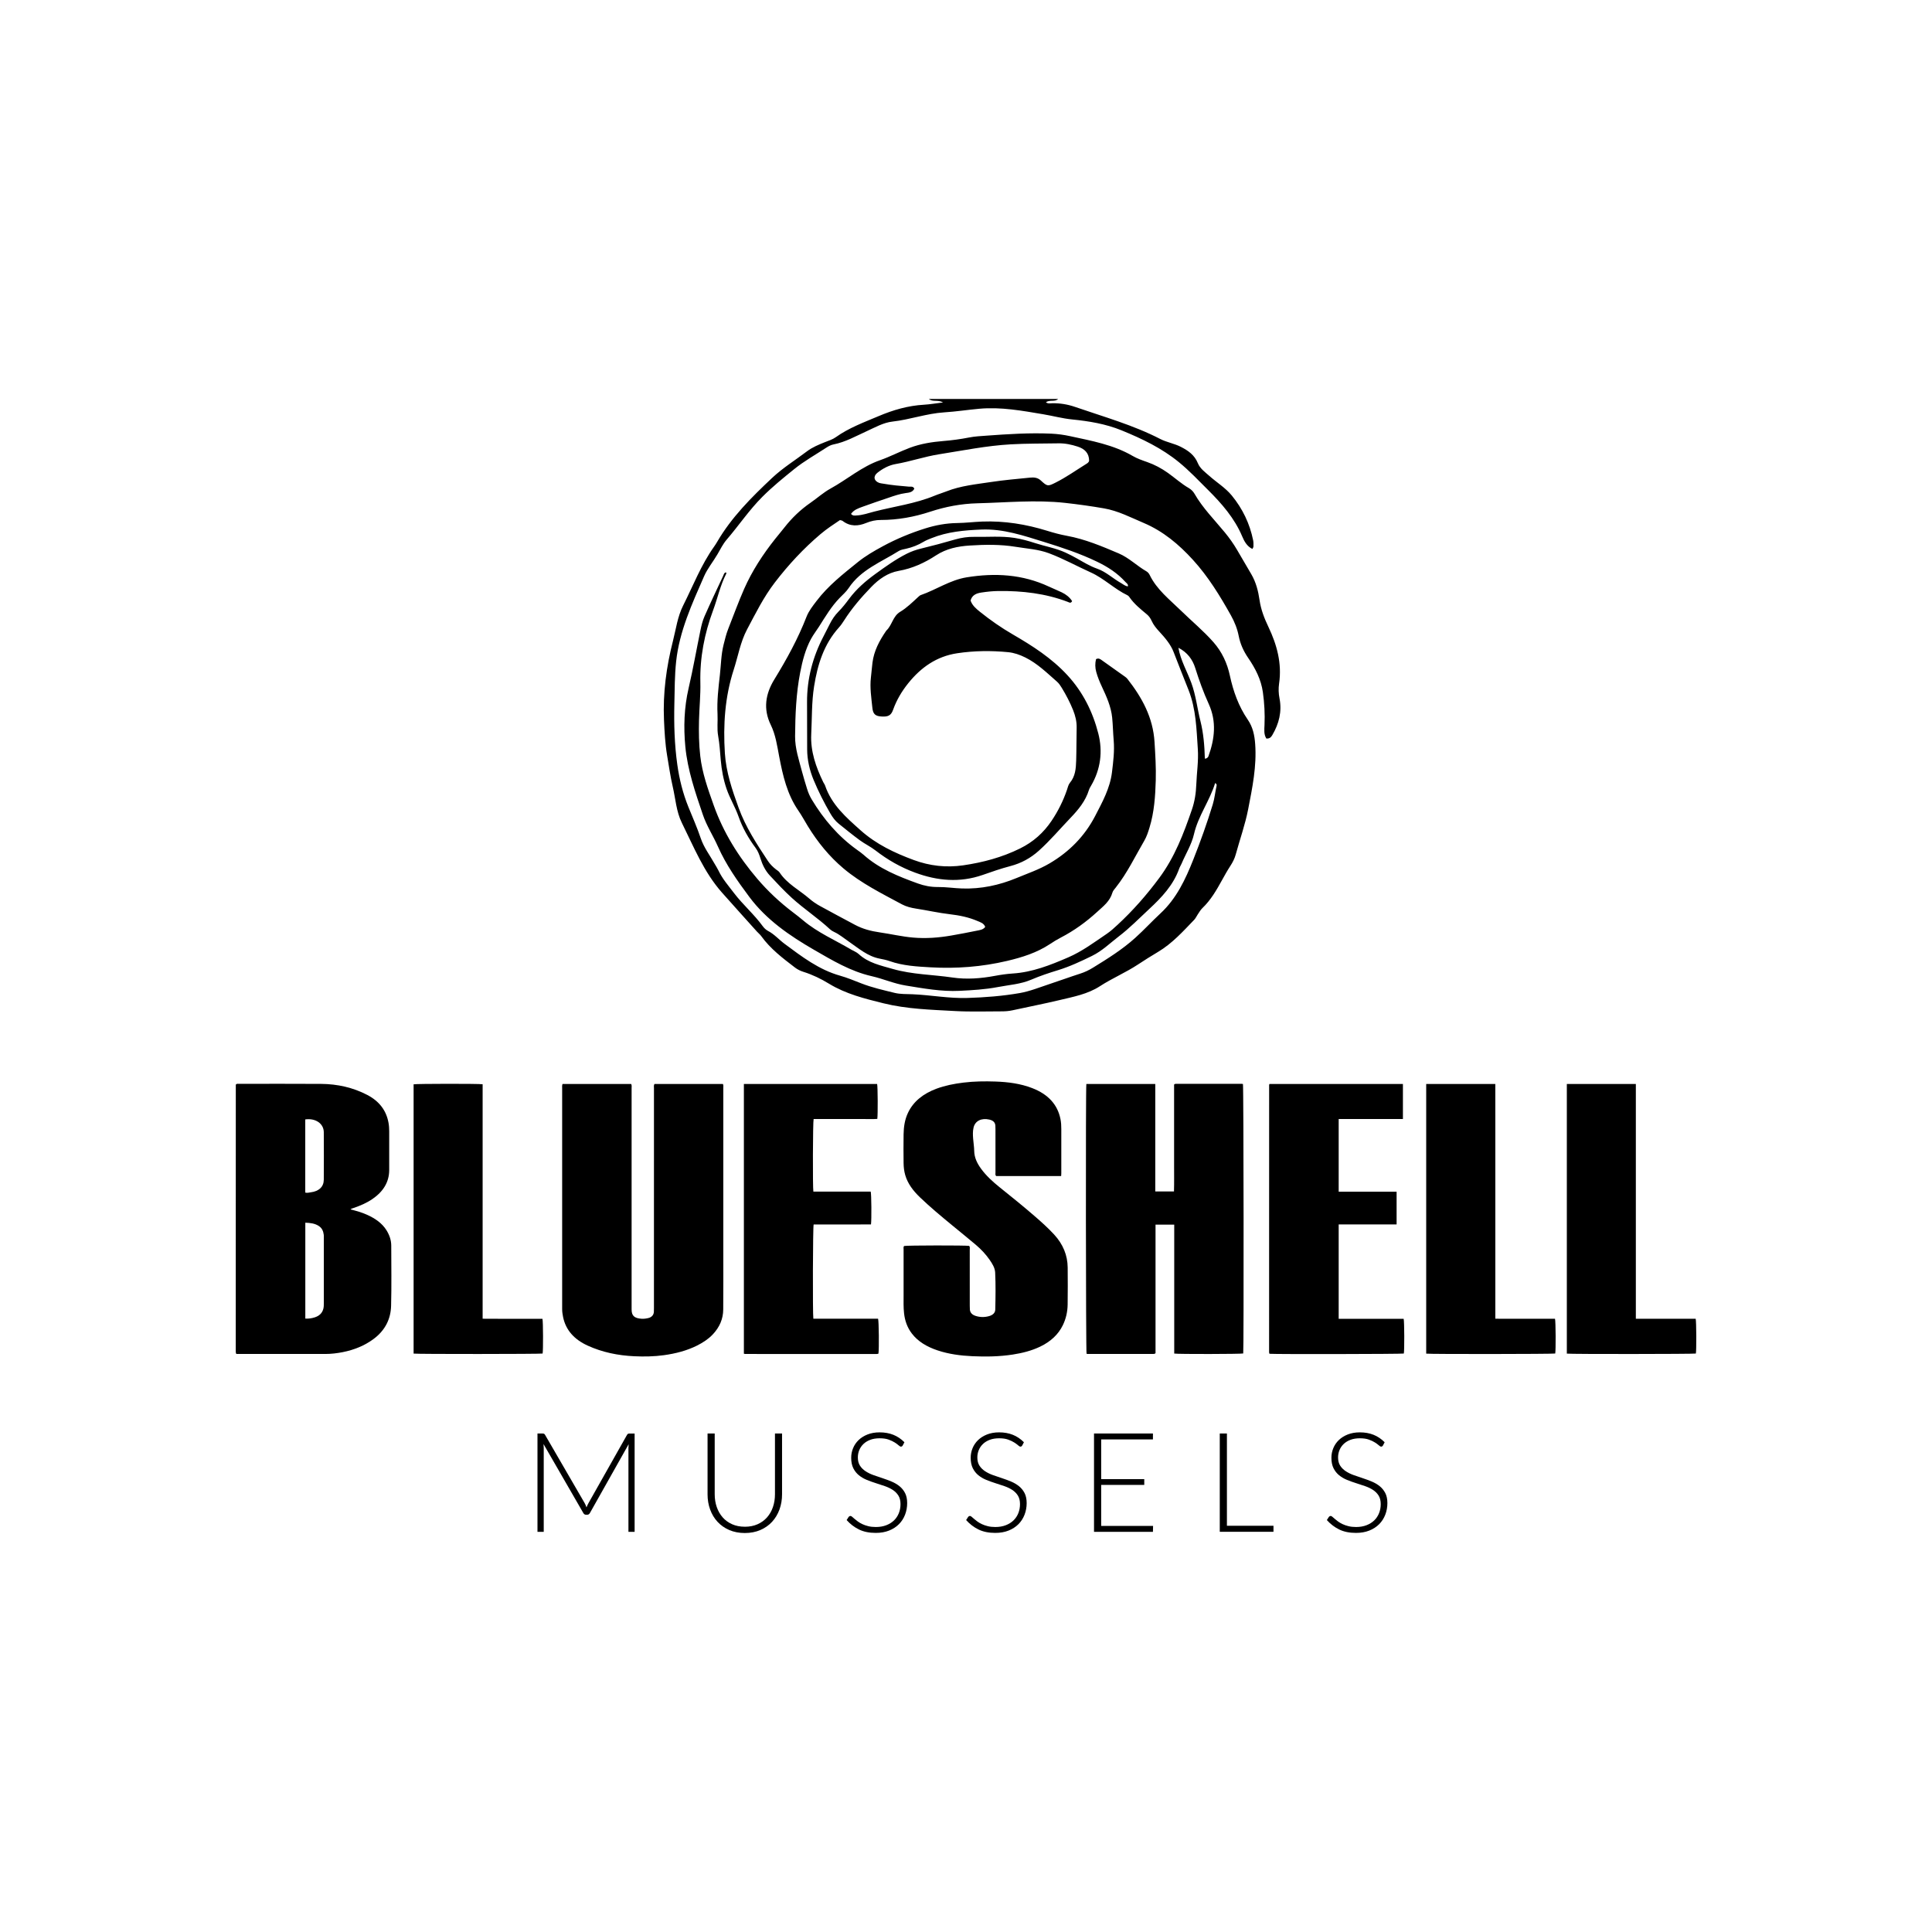 <?xml version="1.0" encoding="UTF-8"?>
<svg xmlns="http://www.w3.org/2000/svg" id="Layer_1" viewBox="0 0 1000 1000" width="720" height="720"><g id="KOuZrs"><path d="m562.3,561.07h35.67v55.62h9.68c.14-4.6.04-9.2.06-13.81.02-4.63,0-9.25,0-13.88v-13.88c0-4.62,0-9.24,0-13.74.17-.16.2-.2.25-.23.04-.03.09-.08.14-.09.24-.04.48-.08.71-.08,11.29,0,22.57,0,33.86,0,.23,0,.46.06.68.09.36,1.14.48,137.32.14,139.48-1.29.32-33.56.39-35.71.05v-66.73h-9.68v66.52c-.22.17-.26.2-.31.24-.04.03-.09.08-.14.09-.24.03-.48.08-.71.08-11.29,0-22.57,0-33.86,0-.23,0-.47-.06-.68-.09-.37-1.13-.49-137.41-.11-139.64Z"/><path d="m291.19,561.06h35.5c.38.7.23,1.38.23,2.04,0,19.17,0,38.34,0,57.52s0,37.51,0,56.27c0,.31,0,.62,0,.94.01,3.21,1.43,4.51,5.16,4.75,1.23.08,2.42-.09,3.57-.38,1.66-.41,2.67-1.57,2.79-3.11.05-.72.04-1.45.04-2.18,0-37.88,0-75.75.01-113.63,0-.71-.18-1.45.25-2.21h35.45c.33.68.19,1.36.19,2.02,0,28.01,0,56.01,0,84.02,0,10.24.05,20.47-.04,30.71-.04,4.82-1.87,9.15-5.45,12.91-2.25,2.37-5.02,4.18-8.06,5.71-5.33,2.68-11.13,4.16-17.19,5-5.09.7-10.22.79-15.34.55-8.45-.39-16.54-2.05-24.09-5.49-7.02-3.2-11.37-8.06-12.76-14.81-.28-1.37-.49-2.77-.48-4.18,0-2.81,0-5.61,0-8.42,0-35.28,0-70.56,0-105.84,0-.67-.11-1.35.19-2.19Z"/><path d="m181.39,625.98c3.05.76,5.84,1.56,8.47,2.73,4.26,1.9,7.9,4.38,10.21,8.11,1.53,2.47,2.43,5.09,2.44,7.89.02,10.39.19,20.79-.08,31.17-.17,6.74-3.01,12.69-9.1,17.2-4.61,3.41-9.97,5.6-15.89,6.78-3,.59-6.04.96-9.13.95-14.84,0-29.69,0-44.53,0-.48,0-.96,0-1.33,0-.15-.14-.19-.17-.23-.21-.04-.04-.11-.08-.11-.12-.04-.36-.09-.72-.09-1.08,0-45.93.01-91.86.03-137.79,0-.14.1-.29.14-.41.52-.33,1.08-.21,1.61-.21,14.12,0,28.24-.07,42.36.03,8.53.06,16.57,1.88,23.92,5.71,6.35,3.31,9.9,8.18,11.02,14.46.26,1.45.34,2.89.35,4.34,0,6.7.01,13.4,0,20.11-.02,6.25-3.13,11.19-8.76,15.02-2.96,2.02-6.3,3.44-9.79,4.63-.44.15-.92.23-1.48.69Zm-23.36,6.88v49.66c1.73.08,3.32-.16,4.83-.64,2.36-.75,3.88-2.17,4.47-4.34.27-.98.28-1.95.28-2.93,0-11.27,0-22.54,0-33.8,0-.57.04-1.15-.04-1.71-.22-1.75-.82-3.37-2.51-4.5-2.04-1.36-4.45-1.65-7.04-1.73Zm-.02-15.58c1.08.28,1.95-.03,2.83-.14,4.24-.52,6.73-2.86,6.75-6.52.05-8.2.06-16.4,0-24.61-.03-4.46-4.29-7.36-9.59-6.6v37.87Z"/><path d="m549.28,608.73h-33.68c-.55-.6-.34-1.24-.34-1.85-.02-7.48,0-14.96-.01-22.44,0-.62,0-1.25-.05-1.87-.16-1.67-1.17-2.63-3.14-3.08-3.92-.9-7.3.57-8.14,4.11-.46,1.92-.37,3.82-.23,5.74.15,2.12.53,4.24.56,6.36.05,3.4,1.47,6.39,3.54,9.23,2.65,3.63,6.06,6.75,9.73,9.69,6.01,4.81,11.99,9.64,17.77,14.64,3.61,3.12,7.15,6.28,10.32,9.72,4.65,5.05,6.96,10.77,7.02,17.09.06,6.39.07,12.78-.02,19.17-.06,3.65-.81,7.22-2.47,10.64-2.36,4.87-6.35,8.55-11.81,11.16-4.4,2.11-9.19,3.31-14.16,4.08-6.91,1.06-13.89,1.17-20.86.85-6.16-.28-12.24-1.08-18.02-3.01-5.5-1.84-10.15-4.56-13.35-8.77-2.42-3.18-3.58-6.7-4-10.43-.35-3.11-.24-6.23-.24-9.34-.02-7.9,0-15.79,0-23.69,0-.61-.18-1.25.25-1.81,1.46-.34,31.92-.38,33.7-.05.51.6.29,1.3.29,1.95.01,9.66,0,19.33.01,28.99,0,.67.01,1.35.06,2.02.12,1.63,1.19,2.71,2.98,3.28,2.31.74,4.67.76,7.01.09,1.9-.55,3.11-1.68,3.15-3.35.15-6.39.25-12.78-.05-19.17-.11-2.41-1.47-4.59-2.92-6.68-1.96-2.81-4.35-5.36-7.07-7.67-4.04-3.42-8.2-6.75-12.29-10.13-5.7-4.7-11.38-9.41-16.64-14.46-3.53-3.39-6.34-7.08-7.62-11.49-.59-2.03-.83-4.1-.86-6.17-.06-4.99-.08-9.98,0-14.96.06-3.8.58-7.56,2.28-11.14,2.78-5.88,7.87-9.91,14.76-12.48,4.44-1.65,9.13-2.56,13.94-3.15,5.5-.67,11.03-.74,16.56-.55,6.56.22,13.01,1.07,19.03,3.4,8.32,3.21,13.17,8.59,14.64,16.08.34,1.7.42,3.41.42,5.12.02,7.64.01,15.27,0,22.91,0,.41-.04.82-.08,1.42Z"/><path d="m385.02,561.07h68.98c.34,1.23.42,16.06.09,18.07-2.17.16-4.38.05-6.59.07-2.17.02-4.34,0-6.52,0h-19.85c-.4,1.18-.52,35.4-.13,37.57h29.68c.38,1.29.48,14.66.14,16.97-2.41.01-4.86.03-7.3.03-2.53,0-5.07,0-7.6,0h-14.78c-.41,1.17-.54,46.5-.15,48.78h33.5c.43,1.24.55,15.93.2,17.99-.04.04-.07.09-.11.12-.04.03-.1.06-.15.07-.24.03-.47.08-.71.08-22.69,0-45.37,0-68.06-.01-.17,0-.34-.07-.63-.13v-139.6Z"/><path d="m726.15,561.09v18.1h-33.25v37.63h29.98v16.93h-29.98v48.85h33.63c.39,1.38.42,16.52.09,17.99-1.35.28-66.07.39-69.44.13-.03-.03-.07-.07-.11-.11-.04-.04-.1-.07-.11-.12-.04-.2-.08-.41-.08-.62,0-46.08,0-92.17.02-138.25,0-.15.08-.29.16-.54h69.1Z"/><path d="m280.77,682.59c.38,1.4.41,16.51.09,18-1.39.28-64.78.32-66.78.03v-139.38c1.33-.32,33.75-.37,35.73-.03v121.36c2.75.05,5.33.02,7.9.03,2.59,0,5.19,0,7.78,0h15.28Z"/><path d="m738.21,561.07h35.76c.03,8.17,0,16.26.01,24.35,0,8.05,0,16.11,0,24.16v72.97c2.14.08,4.17.03,6.19.04,2.05,0,4.1,0,6.15,0h18.55c.39,1.33.44,16.37.12,17.99-1.33.29-64.57.36-66.79.06v-139.57Z"/><path d="m810.99,561.08h35.72v121.5c2.75.03,5.33.01,7.9.01,2.59,0,5.19,0,7.78,0h15.29c.38,1.37.42,16.46.1,18-1.37.28-64.71.34-66.79.04v-139.55Z"/></g><path d="m328.48,741.98v50.89h-3.2v-43.37c0-.62.04-1.28.11-1.98l-20.03,35.57c-.34.62-.82.94-1.44.94h-.58c-.62,0-1.1-.31-1.44-.94l-20.57-35.64c.07.72.11,1.4.11,2.05v43.37h-3.24v-50.89h2.55c.34,0,.6.04.79.11.19.07.38.26.58.58l20.53,35.39c.36.67.67,1.39.93,2.16.14-.38.3-.76.47-1.13.17-.37.35-.72.54-1.06l19.96-35.35c.19-.31.39-.5.59-.58.2-.07.47-.11.81-.11h2.52Z"/><path d="m385.52,790.24c2.45,0,4.63-.43,6.56-1.28,1.93-.85,3.57-2.03,4.91-3.54,1.34-1.51,2.37-3.29,3.07-5.34.71-2.05,1.06-4.26,1.06-6.63v-31.47h3.67v31.47c0,2.81-.44,5.42-1.33,7.86-.89,2.43-2.16,4.56-3.83,6.37-1.67,1.81-3.69,3.23-6.08,4.26-2.39,1.03-5.07,1.55-8.04,1.55s-5.65-.52-8.04-1.55c-2.39-1.03-4.41-2.45-6.08-4.26-1.67-1.81-2.94-3.93-3.83-6.37-.89-2.43-1.33-5.05-1.33-7.86v-31.47h3.7v31.43c0,2.37.35,4.59,1.06,6.63.71,2.05,1.73,3.83,3.06,5.34,1.33,1.51,2.96,2.7,4.89,3.56,1.93.86,4.12,1.29,6.56,1.29Z"/><path d="m467.26,748.16c-.22.41-.53.61-.94.61-.31,0-.71-.22-1.2-.67-.49-.44-1.16-.94-2-1.47-.84-.54-1.89-1.04-3.15-1.49-1.26-.46-2.81-.68-4.66-.68s-3.47.26-4.87.79c-1.4.53-2.58,1.25-3.52,2.16-.95.91-1.67,1.97-2.16,3.16-.49,1.2-.74,2.46-.74,3.78,0,1.73.37,3.15,1.1,4.28.73,1.13,1.7,2.09,2.9,2.88,1.2.79,2.56,1.46,4.08,2,1.52.54,3.09,1.07,4.69,1.6,1.61.53,3.17,1.11,4.69,1.74,1.52.64,2.88,1.43,4.08,2.39,1.2.96,2.16,2.14,2.89,3.54.73,1.4,1.1,3.15,1.1,5.23s-.37,4.14-1.1,6.02c-.73,1.88-1.79,3.52-3.18,4.91-1.39,1.39-3.09,2.49-5.11,3.29s-4.32,1.2-6.9,1.2c-3.36,0-6.25-.59-8.67-1.78-2.42-1.19-4.54-2.81-6.37-4.87l1.01-1.58c.29-.36.62-.54,1.01-.54.22,0,.49.14.83.43.34.29.74.64,1.22,1.06.48.42,1.05.88,1.73,1.37.67.49,1.45.95,2.34,1.37.89.42,1.91.77,3.06,1.06,1.15.29,2.46.43,3.92.43,2.01,0,3.81-.31,5.39-.92,1.58-.61,2.92-1.44,4.01-2.5,1.09-1.05,1.92-2.31,2.5-3.76.58-1.45.86-3,.86-4.66,0-1.8-.37-3.28-1.1-4.44-.73-1.16-1.7-2.13-2.89-2.91-1.2-.78-2.56-1.43-4.08-1.96-1.52-.53-3.09-1.04-4.69-1.55-1.61-.5-3.17-1.07-4.69-1.69-1.52-.62-2.88-1.42-4.08-2.39-1.2-.97-2.16-2.18-2.89-3.63-.73-1.45-1.1-3.27-1.1-5.45,0-1.7.32-3.34.97-4.93s1.59-2.98,2.84-4.19c1.25-1.21,2.79-2.18,4.62-2.91,1.83-.73,3.93-1.1,6.28-1.1,2.64,0,5,.42,7.1,1.26,2.1.84,4.01,2.12,5.74,3.85l-.86,1.65Z"/><path d="m529.11,748.16c-.22.41-.53.61-.94.61-.31,0-.71-.22-1.2-.67-.49-.44-1.16-.94-2-1.47-.84-.54-1.89-1.04-3.15-1.49-1.26-.46-2.81-.68-4.66-.68s-3.47.26-4.87.79c-1.4.53-2.58,1.25-3.52,2.16-.95.91-1.67,1.97-2.16,3.16-.49,1.2-.74,2.46-.74,3.78,0,1.73.37,3.15,1.1,4.28.73,1.13,1.7,2.09,2.9,2.88,1.2.79,2.56,1.46,4.08,2,1.52.54,3.09,1.07,4.69,1.6,1.61.53,3.17,1.11,4.69,1.74,1.52.64,2.88,1.43,4.08,2.39,1.2.96,2.16,2.14,2.89,3.54.73,1.4,1.1,3.15,1.1,5.23s-.37,4.14-1.1,6.02c-.73,1.88-1.79,3.52-3.18,4.91s-3.09,2.49-5.11,3.29-4.32,1.2-6.9,1.2c-3.36,0-6.25-.59-8.67-1.78-2.42-1.19-4.54-2.81-6.37-4.87l1.01-1.58c.29-.36.62-.54,1.01-.54.22,0,.49.14.83.43.34.29.74.64,1.22,1.06.48.42,1.05.88,1.73,1.37.67.49,1.45.95,2.34,1.37.89.42,1.91.77,3.06,1.06,1.15.29,2.46.43,3.92.43,2.01,0,3.81-.31,5.39-.92,1.58-.61,2.92-1.44,4.01-2.5,1.09-1.05,1.92-2.31,2.5-3.76.58-1.45.86-3,.86-4.66,0-1.8-.37-3.28-1.1-4.44-.73-1.16-1.7-2.13-2.89-2.91-1.2-.78-2.56-1.43-4.08-1.96-1.52-.53-3.09-1.04-4.69-1.55-1.61-.5-3.17-1.07-4.69-1.69-1.52-.62-2.88-1.42-4.08-2.39-1.2-.97-2.16-2.18-2.89-3.63-.73-1.45-1.1-3.27-1.1-5.45,0-1.7.32-3.34.97-4.93.65-1.58,1.59-2.98,2.84-4.19,1.25-1.21,2.79-2.18,4.62-2.91,1.83-.73,3.93-1.1,6.28-1.1,2.64,0,5,.42,7.1,1.26,2.1.84,4.01,2.12,5.74,3.85l-.86,1.65Z"/><path d="m596.83,789.81l-.07,3.06h-30.5v-50.89h30.5v3.06h-26.79v20.57h22.3v2.98h-22.3v21.22h26.86Z"/><path d="m659.15,789.73v3.13h-27.8v-50.89h3.7v47.76h24.09Z"/><path d="m715.82,748.16c-.22.41-.53.61-.94.61-.31,0-.71-.22-1.2-.67-.49-.44-1.16-.94-2-1.47-.84-.54-1.89-1.04-3.15-1.49-1.26-.46-2.81-.68-4.66-.68s-3.47.26-4.87.79c-1.4.53-2.58,1.25-3.52,2.16-.95.91-1.67,1.97-2.16,3.16-.49,1.2-.74,2.46-.74,3.78,0,1.73.37,3.15,1.1,4.28.73,1.13,1.7,2.09,2.9,2.88,1.2.79,2.56,1.46,4.08,2,1.52.54,3.09,1.07,4.69,1.6,1.61.53,3.17,1.11,4.69,1.74,1.52.64,2.88,1.43,4.08,2.39,1.2.96,2.16,2.14,2.89,3.54.73,1.4,1.1,3.15,1.1,5.23s-.37,4.14-1.1,6.02c-.73,1.88-1.79,3.52-3.18,4.91s-3.09,2.49-5.11,3.29-4.32,1.2-6.9,1.2c-3.36,0-6.25-.59-8.67-1.78-2.42-1.19-4.54-2.81-6.37-4.87l1.01-1.58c.29-.36.62-.54,1.01-.54.22,0,.49.14.83.43.34.29.74.64,1.22,1.06.48.42,1.05.88,1.73,1.37.67.49,1.45.95,2.34,1.37.89.42,1.91.77,3.06,1.06,1.15.29,2.46.43,3.92.43,2.01,0,3.81-.31,5.39-.92,1.58-.61,2.92-1.44,4.01-2.5,1.09-1.05,1.92-2.31,2.5-3.76.58-1.45.86-3,.86-4.66,0-1.8-.37-3.28-1.1-4.44-.73-1.16-1.7-2.13-2.89-2.91-1.2-.78-2.56-1.43-4.08-1.96-1.52-.53-3.09-1.04-4.69-1.55-1.61-.5-3.17-1.07-4.69-1.69-1.52-.62-2.88-1.42-4.08-2.39-1.2-.97-2.16-2.18-2.89-3.63-.73-1.45-1.1-3.27-1.1-5.45,0-1.7.32-3.34.97-4.93.65-1.58,1.59-2.98,2.84-4.19,1.25-1.21,2.79-2.18,4.62-2.91,1.83-.73,3.93-1.1,6.28-1.1,2.64,0,5,.42,7.1,1.26,2.1.84,4.01,2.12,5.74,3.85l-.86,1.65Z"/><g id="s1WbBp"><path d="m547.65,206.53c-1.7,1.64-4.23.19-6.3,1.69,1.09.82,2.19.54,3.15.51,4.12-.11,8.14.57,11.99,1.9,14.84,5.13,30.01,9.35,44.06,16.59,3.36,1.73,7.2,2.31,10.61,4.05,3.85,1.95,7.13,4.25,8.85,8.48,1.14,2.8,3.71,4.6,5.94,6.58,3.84,3.42,8.31,6.12,11.62,10.15,5.59,6.83,9.31,14.55,11.06,23.19.21,1.05.16,2.16.15,3.23,0,.34-.29.69-.54,1.24-2.87-1.39-4.23-4.03-5.28-6.51-4-9.45-10.57-16.96-17.7-24.06-4.89-4.87-9.64-9.91-15.01-14.31-8.91-7.3-19.14-12.19-29.72-16.51-8.26-3.37-16.88-4.77-25.69-5.66-4.97-.5-9.85-1.83-14.79-2.66-10.96-1.84-21.92-3.88-33.12-2.87-6.07.55-12.11,1.49-18.19,1.87-9.12.58-17.74,3.76-26.77,4.77-4.74.53-8.97,2.99-13.28,4.94-5.66,2.57-11.1,5.68-17.31,6.9-1.35.27-2.55.92-3.69,1.67-5.55,3.64-11.42,6.91-16.56,11.06-5.68,4.58-11.36,9.2-16.55,14.4-6.83,6.84-12.19,14.86-18.46,22.15-1.94,2.26-3.24,4.98-4.75,7.55-2.25,3.85-5.18,7.39-6.95,11.43-6.22,14.22-12.77,28.41-14.45,44.07-.78,7.25-.75,14.58-.92,21.88-.25,10.55.06,21.1,1.53,31.56,1.05,7.49,2.89,14.85,5.74,21.89,2.18,5.38,4.53,10.67,6.39,16.19,1.6,4.76,4.71,8.81,7.16,13.17.66,1.18,1.43,2.3,2.01,3.52,2.04,4.33,5.16,7.86,8.03,11.64,4.6,6.06,10.42,11.01,14.88,17.16.7.96,1.65,1.88,2.69,2.43,3.31,1.72,5.71,4.55,8.62,6.71,8.9,6.6,17.72,13.39,28.7,16.48,3.77,1.06,7.4,2.59,11.06,4.01,5.57,2.17,11.39,3.47,17.17,4.89,3.07.75,6.22.58,9.32.72,9.49.41,18.88,2.22,28.39,1.92,9.08-.28,18.17-.98,27.1-2.54,5.29-.92,10.39-3.03,15.53-4.71,5.27-1.73,10.48-3.66,15.76-5.35,2.36-.75,4.54-1.81,6.61-3.08,7.61-4.68,15.16-9.39,21.87-15.44,4.52-4.08,8.62-8.54,13.03-12.64,8.39-7.78,12.98-17.73,16.99-27.81,3.72-9.37,7.14-18.94,10.1-28.62.95-3.12,1.24-6.36,1.95-9.53.1-.46.18-1.05-.73-1.51-2.79,9.19-8.77,16.98-10.94,26.42-1.25,5.45-4.28,10.2-6.43,15.3-.37.87-.92,1.67-1.23,2.56-3.04,8.59-9.13,14.98-15.59,20.98-5.15,4.78-10.04,9.81-15.69,14.12-4.57,3.49-8.51,7.47-13.93,10.12-5.74,2.81-11.44,5.48-17.53,7.35-4.67,1.43-9.3,2.96-13.79,4.89-5.56,2.39-11.56,2.73-17.39,3.85-6.54,1.25-13.18,1.63-19.8,1.95-9.4.45-18.62-1.25-27.85-2.75-6.06-.98-11.68-3.5-17.59-4.84-10.94-2.49-20.41-8.2-29.84-13.64-12.56-7.25-24.66-15.53-33.48-27.36-6.13-8.22-12.08-16.64-16.28-26.13-2.46-5.55-5.84-10.68-7.8-16.48-3.91-11.52-7.9-23.05-9.06-35.22-.96-10.12-.63-20.22,1.7-30.24,2.32-9.99,4.08-20.1,6.16-30.15.49-2.37,1.08-4.78,2.05-6.98,3.1-7.05,6.39-14.01,9.67-20.98.31-.66.42-1.6,1.38-1.83.29.19.35.43.2.72-3.09,6.03-4.47,12.68-6.81,18.98-4.45,12-6.87,24.39-6.57,37.29.15,6.48-.53,12.97-.7,19.46-.16,6.22-.06,12.45.65,18.64,1,8.8,3.97,17.06,6.91,25.34,5.03,14.21,12.87,26.76,22.61,38.17,5.47,6.4,11.6,12.15,18.32,17.25,1.83,1.39,3.66,2.8,5.42,4.29,7.52,6.35,16.57,10.19,24.93,15.15,1.28.76,2.72,1.25,3.83,2.28,4.98,4.59,11.31,5.88,17.58,7.69,10.14,2.92,20.64,2.92,30.94,4.44,7.23,1.07,14.62.52,21.88-.84,3.06-.57,6.16-1.03,9.26-1.23,10.2-.65,19.45-4.32,28.69-8.31,7.31-3.15,13.57-7.86,20.06-12.25,2.01-1.36,3.82-3.04,5.61-4.69,7.97-7.38,15.05-15.46,21.55-24.23,8-10.78,12.59-22.9,16.86-35.3,1.47-4.25,2.14-8.63,2.3-13.12.23-6.08,1.2-12.12.79-18.23-.69-10.36-.91-20.77-4.82-30.65-2.58-6.53-5.2-13.04-7.71-19.6-1.5-3.94-4.45-7.4-7.41-10.6-1.57-1.7-3.03-3.46-3.99-5.6-.56-1.24-1.33-2.38-2.38-3.26-3.33-2.78-6.73-5.48-9.2-9.12-.22-.33-.55-.64-.9-.81-6.76-3.23-12.14-8.73-18.92-11.79-7.27-3.28-14.27-7.17-21.76-9.98-5.53-2.07-11.37-2.36-17.11-3.31-7.96-1.31-16-1.19-23.97-.67-6.04.39-12.02,1.6-17.33,5.08-5.91,3.87-12.23,6.78-19.37,8.04-5.58.98-10.22,4.26-14.16,8.33-5.19,5.37-10.04,11.01-14.07,17.33-.8,1.25-1.64,2.5-2.64,3.6-7.85,8.7-11.11,19.31-12.89,30.55-1.29,8.17-1.06,16.44-1.47,24.67-.44,8.9,2.41,17.01,6.22,24.87.29.61.75,1.15.96,1.78,3.37,9.93,10.89,16.48,18.42,23.19,8.07,7.2,17.57,11.68,27.48,15.34,8.21,3.03,16.73,4.03,25.58,2.74,10.28-1.5,20.11-4.13,29.45-8.74,6.77-3.34,12.12-8.09,16.29-14.3,3.34-4.97,5.99-10.28,7.94-15.94.44-1.27.72-2.73,1.54-3.72,2.83-3.38,3.12-7.41,3.25-11.46.18-5.68.12-11.37.25-17.05.07-3.18-.66-6.17-1.82-9.08-1.62-4.03-3.62-7.87-5.88-11.57-.7-1.15-1.48-2.33-2.48-3.2-5.19-4.53-10.11-9.41-16.41-12.53-2.83-1.4-5.78-2.44-8.89-2.74-8.8-.85-17.58-.76-26.35.56-10.7,1.61-18.81,7.38-25.36,15.54-3.3,4.11-6.02,8.66-7.81,13.69-1.05,2.96-2.52,3.73-6.01,3.51-3.05-.19-4.39-1.11-4.73-4.49-.53-5.23-1.38-10.47-.75-15.77.3-2.55.49-5.11.81-7.66.77-6.07,3.57-11.29,6.96-16.25.08-.11.14-.24.24-.33,2.97-2.78,3.34-7.43,7.1-9.67,3.52-2.1,6.4-4.99,9.4-7.74.4-.36.82-.77,1.31-.94,8.02-2.79,15.14-7.79,23.77-9.19,14.67-2.37,28.88-1.57,42.51,4.79,2.21,1.03,4.48,1.94,6.68,2.99,2.2,1.06,4.09,2.52,5.36,4.54-.71,1.37-1.55.65-2.2.41-11.58-4.42-23.65-5.78-35.93-5.64-2.97.03-5.97.35-8.91.8-2.45.38-4.76,1.26-5.52,4.13.87,2.55,2.87,4.23,4.86,5.83,5.39,4.33,11.04,8.26,17.05,11.74,10.21,5.92,20.1,12.27,28.23,21.09,8.03,8.71,13.11,18.96,15.98,30.17,2.37,9.26,1.22,18.52-3.75,27.02-.41.7-.85,1.41-1.09,2.17-1.77,5.74-5.46,10.2-9.52,14.44-5.44,5.68-10.51,11.7-16.36,16.97-4.31,3.88-9.19,6.55-14.85,8.03-4.84,1.26-9.58,2.93-14.31,4.58-11.84,4.11-23.43,3.05-34.98-1.22-7.45-2.75-14.21-6.61-20.47-11.47-2.55-1.98-5.55-3.39-8.16-5.31-3.71-2.72-7.28-5.64-10.87-8.52-1.82-1.46-3.17-3.31-4.34-5.32-3.27-5.61-6.2-11.42-8.68-17.39-2.06-4.98-3.3-10.29-3.32-15.77-.04-8.12,0-16.24-.06-24.36-.07-12.15,2.95-23.52,8.57-34.25,1.07-2.04,2.11-4.09,3.13-6.15,1.21-2.44,2.69-4.67,4.63-6.62,2-2.02,3.75-4.26,5.45-6.56,3.75-5.05,8.5-9.17,13.53-12.82,5.25-3.8,10.55-7.62,16.38-10.55,2.3-1.15,4.7-2,7.23-2.61,5.92-1.43,11.81-3.01,17.66-4.71,3.3-.95,6.62-1.45,10.03-1.38,6.91.14,13.83-.52,20.73.54,3.64.56,7.16,1.54,10.63,2.67,5.27,1.71,10.79,2.62,15.87,4.96,2.1.97,4.13,2.03,6.14,3.17,3.29,1.87,6.53,3.85,10.15,5.12,4.67,1.63,8.24,5.16,12.5,7.52,1.05.58,1.94,1.48,3.44,1.66.27-1.16-.7-1.65-1.25-2.26-4.14-4.58-9.07-7.8-14.72-10.52-8.84-4.25-18.05-7.31-27.34-10.19-10.6-3.28-21.21-6.92-32.51-6.45-8.78.37-17.58,1.11-25.88,4.48-1.38.56-2.79,1.09-4.06,1.86-2.82,1.7-5.81,2.87-9.02,3.59-1.32.29-2.76.51-3.86,1.2-9.1,5.74-19.57,9.62-25.88,19.15-1.26,1.89-3.05,3.45-4.66,5.1-4.29,4.41-7.39,9.66-10.65,14.8-1.38,2.17-2.98,4.21-4.2,6.46-2.91,5.4-4.43,11.35-5.58,17.28-2.12,10.91-2.56,22-2.65,33.1-.05,6.34,2.01,12.23,3.57,18.23.78,3,1.72,5.96,2.62,8.93.59,1.95,1.39,3.81,2.44,5.56,6.14,10.21,13.73,19.11,23.49,26.08,1.1.79,2.23,1.56,3.24,2.46,8.15,7.31,18.09,11.26,28.17,14.91,3.31,1.2,6.79,1.88,10.36,1.84,4.21-.05,8.38.63,12.59.76,9.82.31,19.13-1.68,28.13-5.4,5.75-2.38,11.7-4.41,17.07-7.57,10.15-5.96,18.18-14.05,23.63-24.55,3.74-7.21,7.69-14.36,8.7-22.58.67-5.49,1.37-11.01.89-16.58-.34-3.91-.39-7.84-.78-11.74-.58-5.74-2.93-10.92-5.34-16.07-1.15-2.45-2.17-4.95-2.9-7.57-.63-2.25-.64-4.49-.12-6.64,1.41-.74,2.29.05,3.14.65,4,2.8,7.96,5.64,11.93,8.48.44.31.86.68,1.19,1.1,7.56,9.63,13.24,19.97,14.02,32.62.41,6.63.83,13.24.64,19.86-.24,8.24-.79,16.48-3.23,24.44-.71,2.32-1.47,4.7-2.68,6.77-4.78,8.17-8.84,16.78-14.77,24.26-.67.85-1.49,1.71-1.77,2.7-1.27,4.44-4.68,7-7.9,9.95-5.75,5.26-11.95,9.73-18.85,13.31-1.92,1-3.78,2.14-5.58,3.34-6.77,4.49-14.41,6.88-22.18,8.71-13.01,3.07-26.26,4.08-39.59,3.32-7.14-.41-14.34-.8-21.21-3.22-1.65-.58-3.39-.94-5.12-1.27-6.25-1.2-10.88-5.31-15.87-8.74-2.57-1.76-4.93-3.8-7.8-5.12-.73-.34-1.46-.78-2.04-1.32-6.26-5.82-13.46-10.52-19.77-16.26-4-3.64-7.7-7.62-11.39-11.58-2.33-2.5-3.85-5.59-4.85-8.83-.61-1.97-1.32-3.85-2.53-5.48-3.73-5.02-6.78-10.38-8.85-16.3-1.7-4.85-4.44-9.25-6.12-14.12-1.69-4.9-2.61-9.9-3.06-15.04-.37-4.16-.59-8.34-1.34-12.48-.68-3.74-.13-7.57-.33-11.35-.35-6.79.46-13.51,1.22-20.22.59-5.23.62-10.52,1.92-15.67.7-2.75,1.34-5.51,2.39-8.16,2.74-6.91,5.25-13.91,8.25-20.71,4.12-9.32,9.66-17.82,16-25.81,1.6-2.02,3.28-3.97,4.86-6,3.87-4.95,8.35-9.23,13.53-12.81,3.46-2.39,6.62-5.28,10.28-7.29,8.64-4.74,16.16-11.37,25.66-14.7,5.23-1.83,10.16-4.45,15.37-6.41,5.66-2.13,11.47-3.04,17.44-3.53,4.45-.36,8.9-.96,13.28-1.82,2.96-.58,5.94-.73,8.89-.94,11.23-.82,22.48-1.56,33.75-1.04,3.24.15,6.49.6,9.66,1.29,11.1,2.42,22.34,4.41,32.38,10.24,2.34,1.36,4.91,2.26,7.48,3.15,3.85,1.34,7.45,3.27,10.78,5.64,3.64,2.59,6.95,5.62,10.85,7.87,1.13.65,2.2,1.71,2.85,2.84,4.29,7.47,10.36,13.54,15.77,20.12,2.33,2.84,4.44,5.81,6.29,8.97,2.46,4.2,4.91,8.41,7.38,12.61,2.44,4.16,3.6,8.77,4.28,13.45.71,4.9,2.45,9.37,4.56,13.78,4.43,9.29,7.07,18.92,5.55,29.36-.37,2.54-.3,5.12.21,7.68,1.34,6.84-.25,13.12-3.74,19.05-.69,1.18-1.52,1.86-3.07,1.74-1.36-2.14-1.05-4.58-.95-6.98.25-5.68-.05-11.33-.84-16.97-.92-6.6-3.91-12.37-7.59-17.74-2.43-3.54-4.11-7.24-4.93-11.43-.73-3.73-2.15-7.26-4.01-10.59-5.69-10.18-11.79-20.13-19.67-28.77-7.24-7.94-15.34-14.79-25.49-19.1-6.74-2.86-13.25-6.28-20.53-7.54-6.67-1.16-13.38-2.09-20.11-2.84-15.17-1.68-30.37-.17-45.54.21-8.19.21-16.37,1.73-24.32,4.35-8.24,2.72-16.8,4.28-25.55,4.28-2.63,0-5.1.53-7.51,1.52-4.27,1.76-8.42,1.97-12.3-1.04-.29-.23-.76-.24-1.35-.42-3.38,2.26-6.84,4.54-10.05,7.25-8.83,7.48-16.6,15.85-23.66,25.05-5.84,7.61-9.99,16.04-14.41,24.36-3.43,6.47-4.62,13.81-6.87,20.75-4.58,14.11-5.52,28.67-4.58,43.29.62,9.72,3.75,18.95,7.09,28.16,3.65,10.07,9.38,18.79,15.18,27.57,1.13,1.71,2.58,3.13,4.19,4.39.64.5,1.43.92,1.85,1.57,3.91,5.94,10.28,9.09,15.46,13.59,1.63,1.41,3.45,2.66,5.34,3.7,6.05,3.35,12.17,6.56,18.26,9.83,3.99,2.14,8.29,3.25,12.76,3.89,5.76.83,11.42,2.18,17.26,2.69,6.7.58,13.26.08,19.82-1.06,4.4-.77,8.79-1.6,13.17-2.5,1.54-.32,3.25-.45,4.37-1.96-.69-1.92-2.48-2.41-4.05-3.08-4.52-1.94-9.32-2.91-14.16-3.47-5.93-.69-11.74-2.02-17.63-2.93-2.54-.39-5.09-1.03-7.36-2.25-10.37-5.59-20.98-10.83-30.09-18.48-7.44-6.25-13.47-13.7-18.53-21.95-1.63-2.65-3.09-5.42-4.86-7.97-5.86-8.47-8.09-18.22-9.96-28.05-1.06-5.58-1.84-11.23-4.36-16.39-4.03-8.25-2.73-16.09,1.86-23.55,6.38-10.4,12.23-21.04,16.65-32.43,1.18-3.03,3.25-5.6,5.22-8.2,5.96-7.86,13.66-13.87,21.26-20.01,4.03-3.26,8.45-5.81,13-8.27,7.06-3.82,14.41-6.87,22.05-9.26,5.33-1.67,10.8-2.67,16.39-2.75,4.35-.06,8.66-.6,13-.77,11.49-.43,22.69,1.38,33.64,4.78,3.37,1.05,6.74,1.96,10.22,2.6,9.39,1.72,18.15,5.42,26.86,9.13,5.26,2.24,9.36,6.43,14.31,9.27.67.38,1.28,1.09,1.62,1.78,3.69,7.67,10.32,12.76,16.21,18.52,5.61,5.49,11.71,10.5,16.89,16.41,4.36,4.98,7.06,10.76,8.46,17.28,1.74,8.09,4.52,15.88,9.26,22.78,2.64,3.85,3.5,8.06,3.83,12.6.84,11.49-1.46,22.6-3.63,33.75-1.55,7.98-4.31,15.62-6.44,23.44-.57,2.08-1.55,4.01-2.75,5.85-1.55,2.38-2.94,4.87-4.31,7.35-2.88,5.23-5.84,10.38-10.23,14.57-.96.92-1.62,2.16-2.39,3.27-.61.89-1.05,1.94-1.78,2.71-5.81,6.04-11.43,12.3-18.75,16.66-3.49,2.08-6.94,4.24-10.33,6.48-6.33,4.19-13.37,7.13-19.75,11.27-6.37,4.14-13.81,5.49-21.04,7.22-8.02,1.92-16.14,3.47-24.2,5.25-1.88.42-3.76.55-5.66.55-8.01,0-16.04.28-24.03-.16-12.44-.69-24.99-1.01-37.13-4.02-9.69-2.4-19.47-4.82-28.18-10.14-4.16-2.54-8.55-4.67-13.25-6.14-1.53-.48-3.06-1.23-4.33-2.2-6.35-4.86-12.74-9.69-17.48-16.28-.62-.87-1.51-1.55-2.23-2.35-6.03-6.72-12.09-13.41-18.08-20.17-9.4-10.61-14.61-23.65-20.78-36.1-2.9-5.84-3.27-12.51-4.74-18.81-1.22-5.25-1.96-10.62-2.87-15.94-1.04-6.14-1.37-12.35-1.64-18.56-.61-13.91,1.24-27.5,4.66-40.94,1.56-6.15,2.37-12.53,5.26-18.26,5.16-10.25,9.3-21.04,16.01-30.47.55-.77,1.06-1.57,1.54-2.39,7.45-12.79,17.77-23.08,28.46-33.14,5.58-5.25,12.02-9.21,18.05-13.78,2.81-2.13,6.11-3.48,9.39-4.79,1.88-.75,3.91-1.37,5.52-2.52,6.81-4.86,14.57-7.7,22.18-10.92,7.54-3.2,15.28-5.44,23.5-5.91,3.06-.18,6.11-.72,9.88-1.18-2.73-1.58-5.43-.1-7.33-1.79h66.82Zm-107.18,59.44c.98,1.14,1.9.87,2.86.83,3.16-.14,6.11-1.21,9.11-1.99,10.46-2.71,21.27-4.08,31.35-8.25,2-.83,4.09-1.43,6.1-2.23,7.39-2.92,15.22-3.65,22.97-4.83,6.7-1.02,13.44-1.59,20.17-2.27,2.04-.21,3.99-.1,5.69,1.46,3.41,3.15,3.63,3.13,7.77,1.04,5.46-2.75,10.43-6.3,15.61-9.51.68-.42,1.43-.83,1.63-1.77-.03-3.93-2.33-6.12-5.86-7.27-3.23-1.05-6.54-1.77-9.96-1.71-8.26.15-16.52.05-24.79.52-12.5.7-24.69,3.2-36.97,5.13-7.61,1.2-14.95,3.76-22.57,5.07-3.47.6-6.67,2.32-9.45,4.53-2.31,1.83-1.8,4.25.98,5.24.63.22,1.33.26,1.99.38,4.4.78,8.84,1.18,13.29,1.54.99.08,2.2-.34,2.86,1.03-.88,1.96-2.88,2.09-4.45,2.3-3.14.42-6.04,1.44-8.98,2.45-4.47,1.54-8.98,3-13.41,4.65-2.11.79-4.37,1.48-5.91,3.66Zm169.48,69.33c1.1,6.46,4.48,12.14,6.71,18.24,2.33,6.38,3.03,13.11,4.67,19.62,1.61,6.4,2.13,12.92,2.3,19.54.59-.15.89-.15,1.07-.3.3-.25.64-.56.77-.92,3.26-9.02,4.32-18.02.16-27.14-2.74-6.01-4.98-12.22-6.96-18.53-1.4-4.49-4.09-8.14-8.72-10.52Z"/></g></svg>
